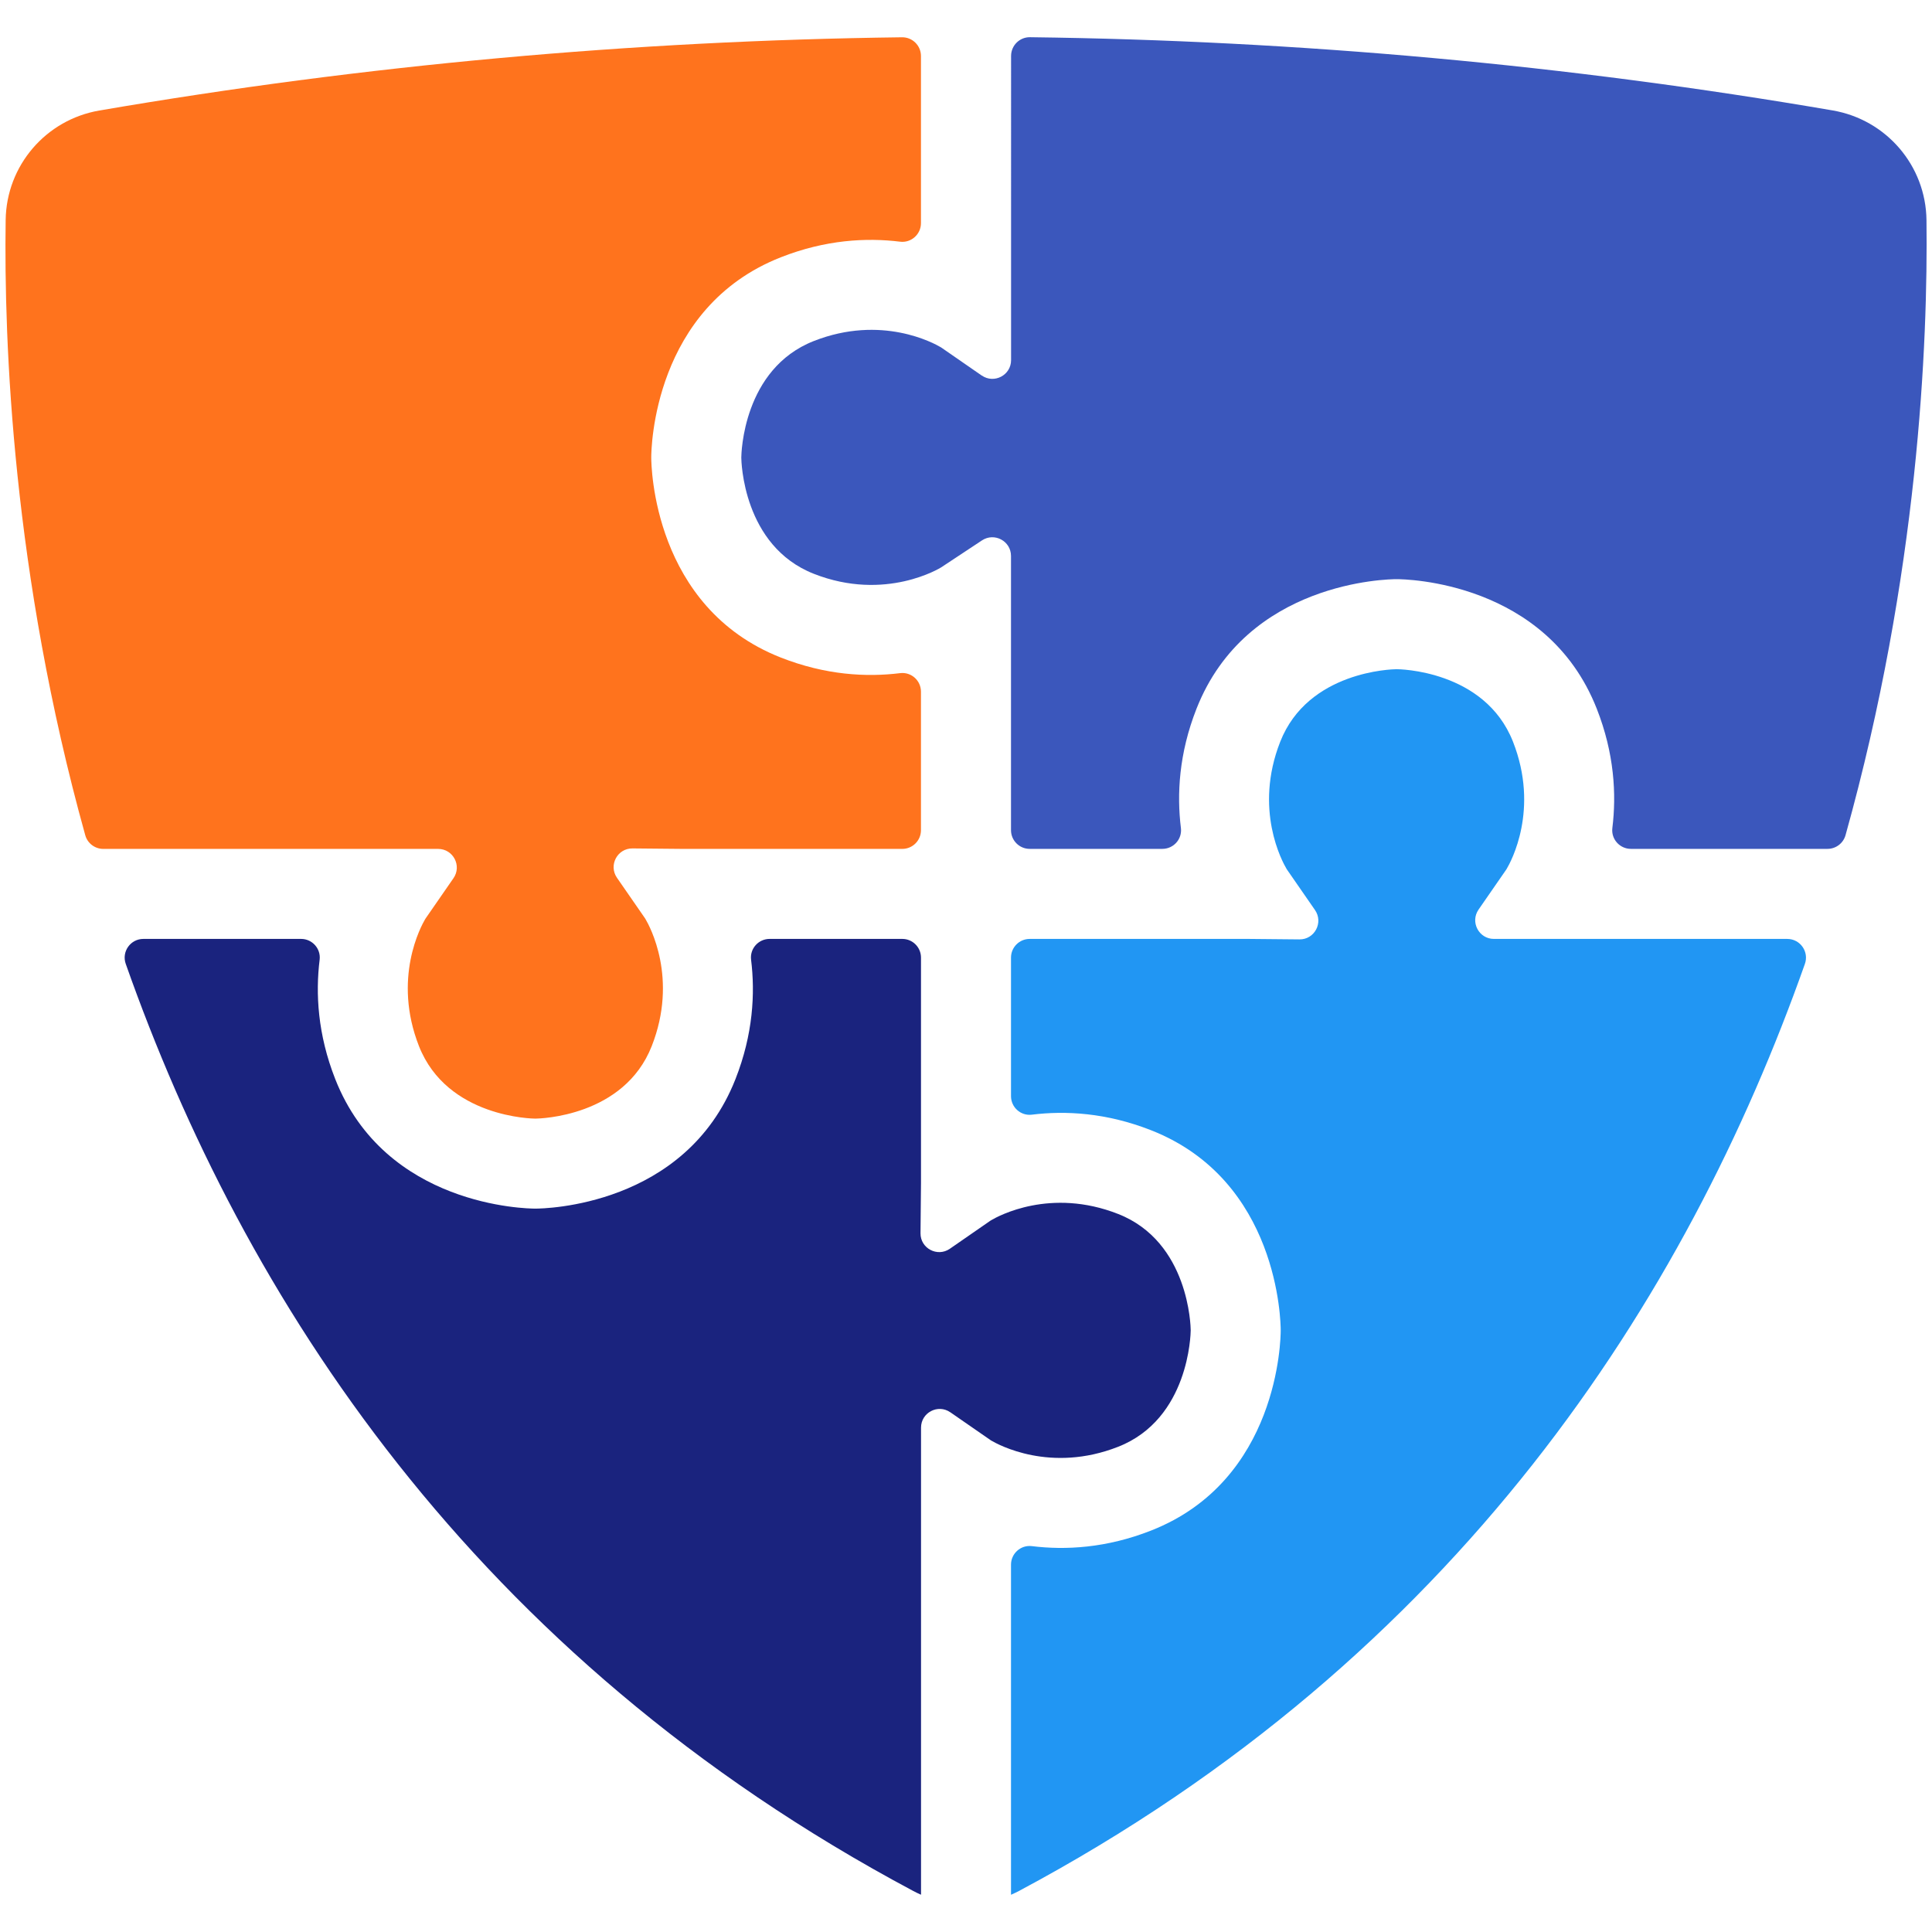 <svg xmlns="http://www.w3.org/2000/svg" id="a" viewBox="0 0 525 525"><defs><style>.b{fill:#ff731d;}.c{fill:#2196f3;}.d{fill:#1a237e;}.e{fill:#3b57bc;}</style></defs><path class="e" d="M266.76,102.04l-10.82-7.49c-.09-.06-.18-.12-.27-.18-1.92-1.14-16.14-8.93-34.53-1.7-19.27,7.58-19.69,30.67-19.7,31.65,0,.93,.43,24.02,19.7,31.6,19.49,7.67,34.47-1.65,34.62-1.75l11.09-7.33c3.38-2.23,7.88,.19,7.88,4.24v74.51c0,2.8,2.27,5.08,5.08,5.08h36.05c3.04,0,5.41-2.64,5.04-5.66-1.13-9.13-.55-20.26,4.24-32.43,13.64-34.65,52.08-35.2,54.38-35.2h0c2.3,0,40.74,.54,54.38,35.2,4.79,12.17,5.37,23.3,4.24,32.43-.37,3.01,2.01,5.66,5.04,5.66h53.42c2.27,0,4.28-1.51,4.9-3.71,19.82-70.9,22.41-133.76,22-167.16-.18-14.79-10.91-27.28-25.48-29.79-72.06-12.37-145.08-18.99-218.13-19.9-2.83-.04-5.14,2.26-5.14,5.09V97.86c0,4.1-4.6,6.51-7.97,4.18Z"></path><path class="b" d="M123.22,238.65l-7.49,10.82c-.06,.09-.12,.18-.18,.27-1.14,1.92-8.93,16.14-1.7,34.53,7.68,19.51,31.19,19.7,31.57,19.7h.13c1.1-.01,24-.51,31.55-19.7,7.24-18.39-.56-32.62-1.7-34.53-.06-.09-.11-.18-.17-.27l-7.58-10.95c-2.34-3.39,.11-8.01,4.22-7.97l13.68,.13h59.63c2.8,0,5.08-2.27,5.08-5.08v-37.64c0-3.04-2.64-5.41-5.66-5.04-9.13,1.13-20.26,.55-32.43-4.24-34.66-13.64-35.2-52.08-35.2-54.38h0c0-2.3,.54-40.75,35.2-54.38,12.17-4.79,23.3-5.37,32.43-4.24,3.01,.37,5.66-2.01,5.66-5.04V15.22c0-2.83-2.31-5.12-5.14-5.09-73.11,.91-146.12,7.54-218.11,19.9C12.47,32.52,1.75,44.99,1.54,59.75c-.49,33.38,1.88,96.26,21.63,167.22,.61,2.19,2.62,3.71,4.9,3.71H119.05c4.1,0,6.51,4.6,4.17,7.97Z"></path><path class="d" d="M258.24,383.77l10.82,7.49c.09,.06,.18,.12,.27,.18,1.92,1.14,16.14,8.93,34.53,1.7,19.27-7.58,19.69-30.67,19.7-31.65,0-.93-.43-24.02-19.7-31.6-18.39-7.24-32.62,.56-34.53,1.7-.09,.06-.18,.11-.27,.17l-10.95,7.58c-3.39,2.34-8.01-.11-7.97-4.22l.13-13.68v-61.22c0-2.8-2.27-5.08-5.08-5.08h-36.05c-3.04,0-5.41,2.64-5.04,5.66,1.13,9.13,.55,20.26-4.24,32.43-13.64,34.65-52.08,35.2-54.38,35.2h0c-2.3,0-40.74-.54-54.38-35.2-4.79-12.17-5.37-23.3-4.24-32.43,.37-3.01-2.01-5.66-5.04-5.66H38.96c-3.51,0-5.96,3.47-4.79,6.78,31.89,90.45,94.03,188,214.01,251.94,.69,.37,1.39,.7,2.1,1.01v-126.92c0-4.1,4.6-6.51,7.97-4.17Z"></path><path class="c" d="M401.78,247.17l7.49-10.82c.06-.09,.12-.18,.17-.27,1.14-1.92,8.93-16.14,1.7-34.53-7.7-19.57-31.31-19.71-31.57-19.7h-.13c-1.1,.01-24,.52-31.55,19.7-7.24,18.39,.56,32.61,1.7,34.53,.06,.09,.11,.18,.17,.27l7.58,10.95c2.34,3.39-.11,8.01-4.22,7.97l-13.68-.13h-59.63c-2.8,0-5.08,2.27-5.08,5.08v37.64c0,3.04,2.64,5.41,5.66,5.04,9.13-1.13,20.26-.55,32.43,4.24,34.66,13.64,35.2,52.08,35.2,54.38h0c0,2.31-.54,40.75-35.2,54.38-12.17,4.79-23.3,5.37-32.43,4.24-3.01-.37-5.66,2.01-5.66,5.04v89.7c.71-.31,1.42-.64,2.12-1.01,119.5-63.73,181.61-161.37,213.61-251.94,1.17-3.31-1.27-6.79-4.79-6.79h-79.71c-4.1,0-6.51-4.6-4.18-7.97Z"></path></svg>